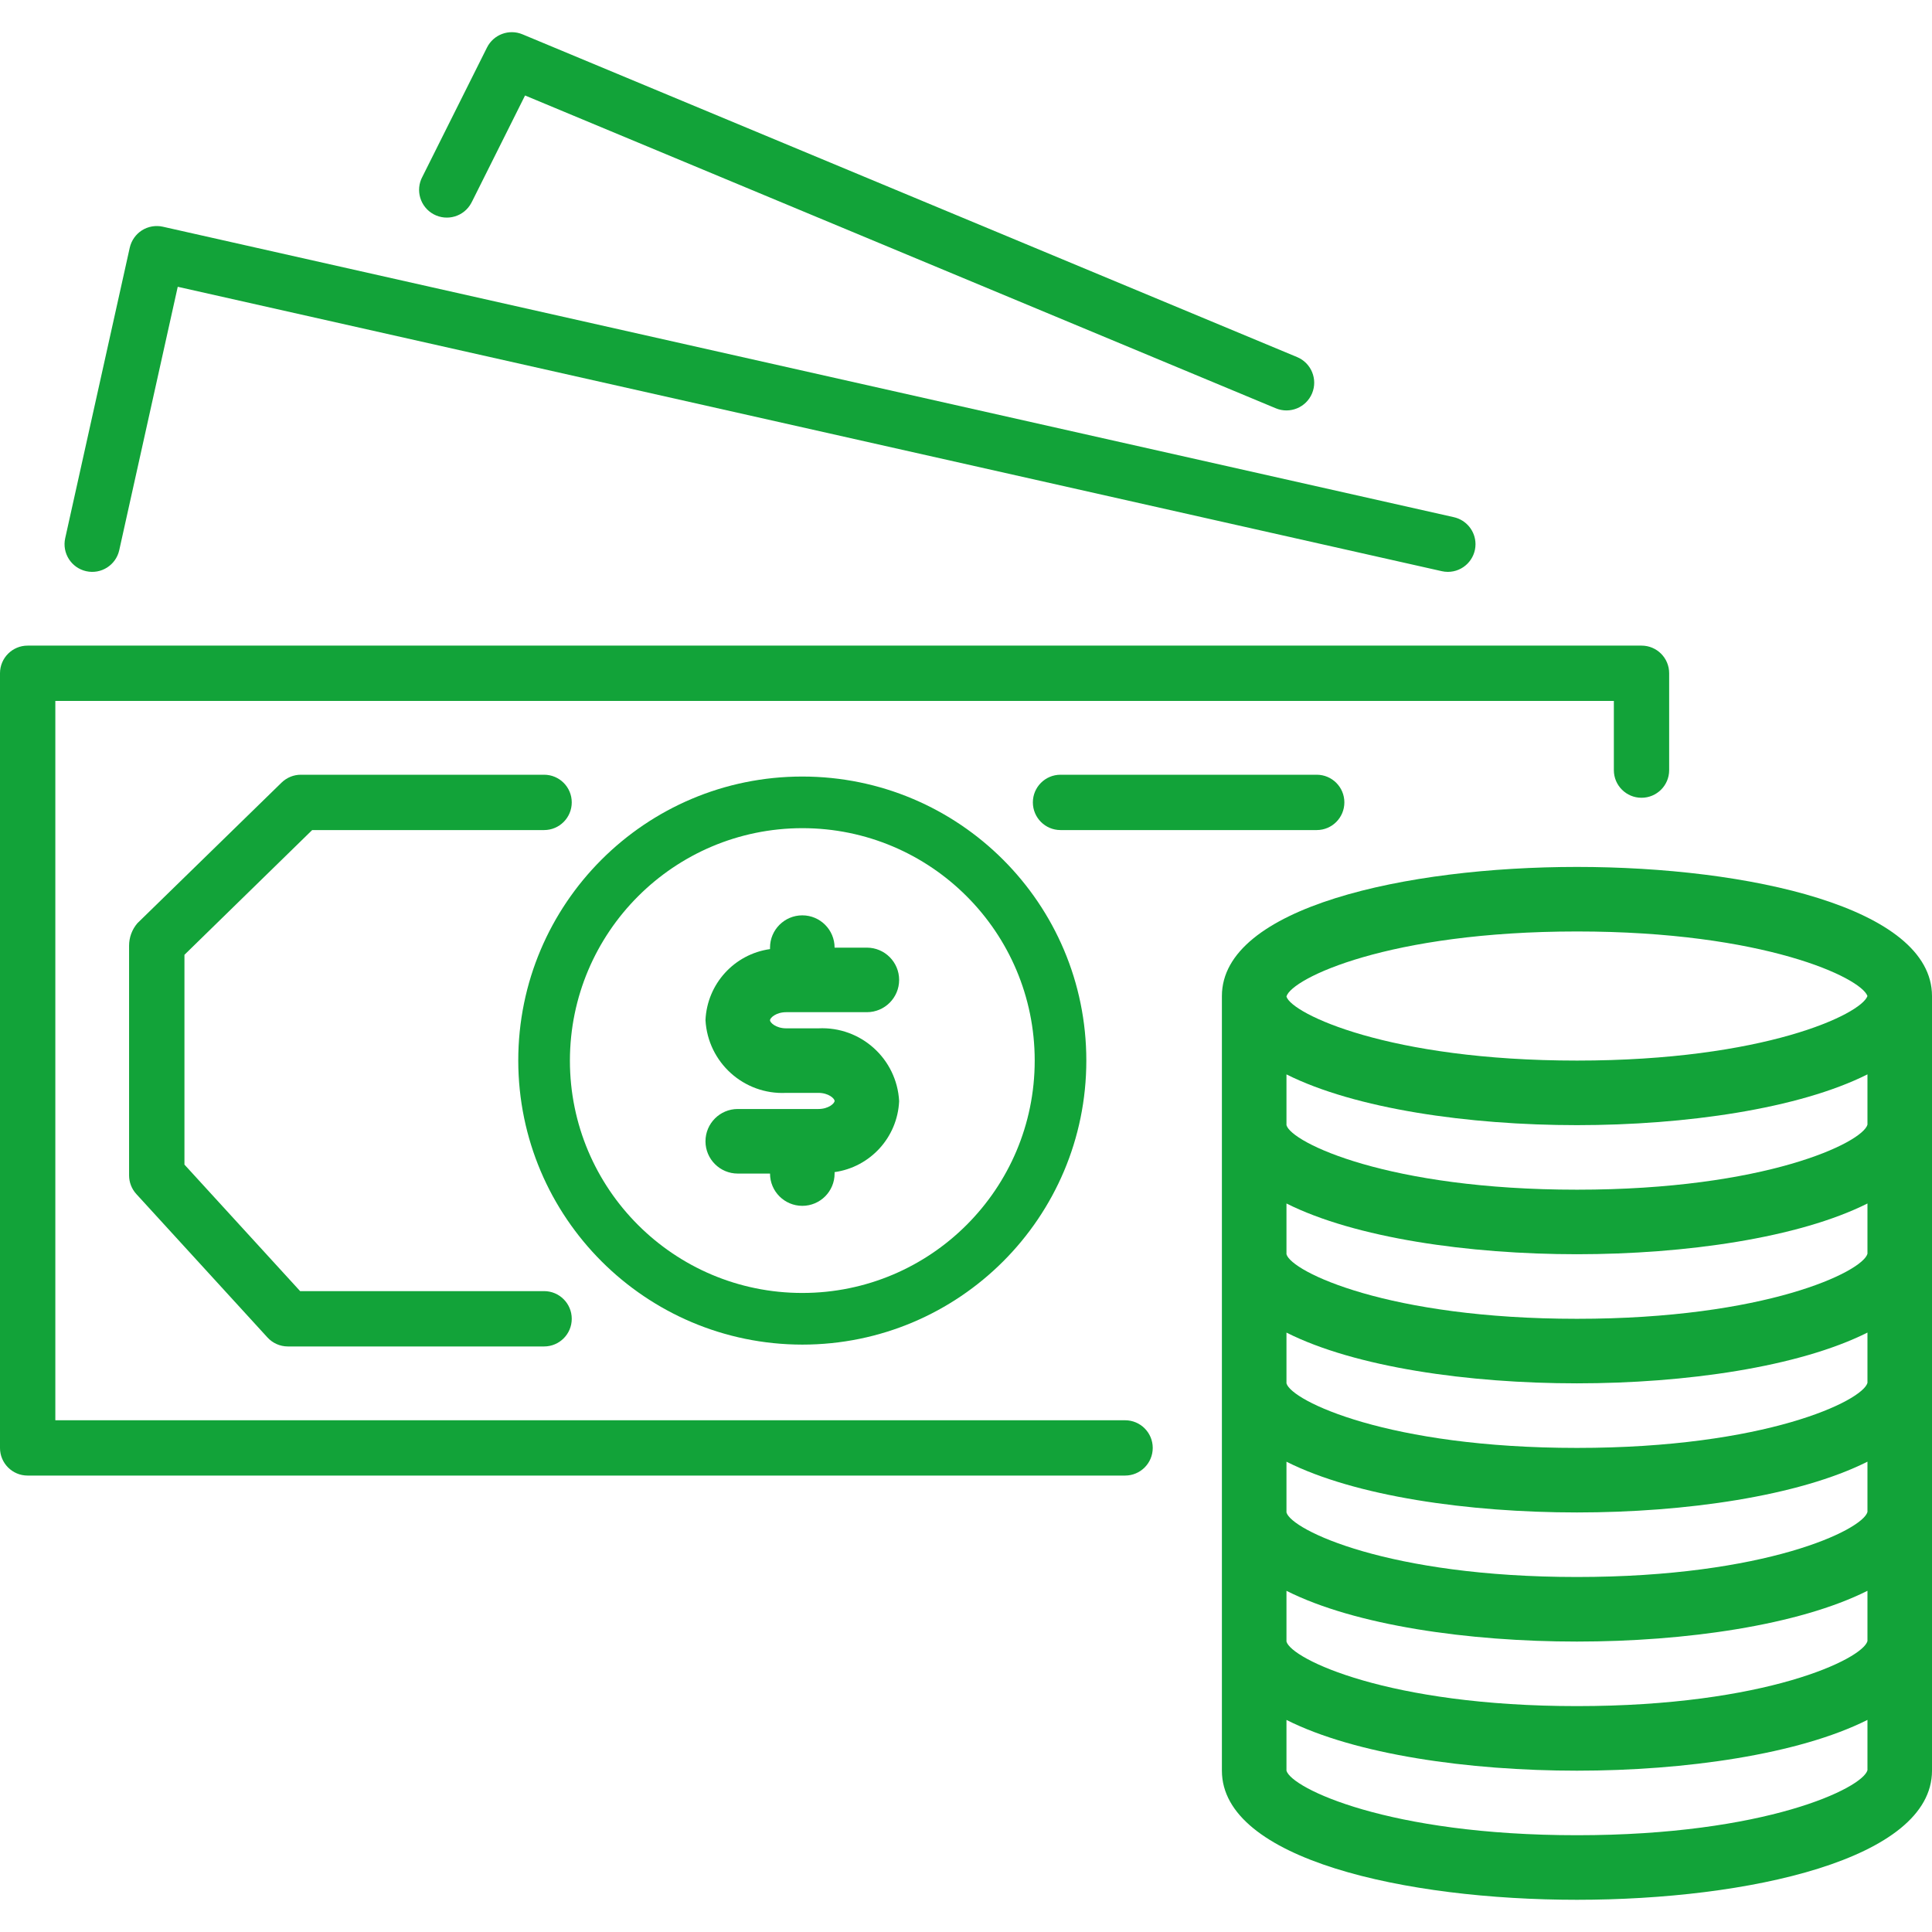<svg width="64" height="64" viewBox="0 0 64 64" fill="none" xmlns="http://www.w3.org/2000/svg">
<g clip-path="url(#clip0_1_2)">
<path d="M54.379 21.387C54.379 21.387 54.378 21.387 54.377 21.387H0.916C0.411 21.386 0.001 21.795 5.23186e-07 22.301C5.23186e-07 22.302 5.23186e-07 22.302 5.23186e-07 22.303V47.964C-0.001 48.47 0.409 48.88 0.914 48.88C0.915 48.88 0.916 48.88 0.916 48.88H37.27C37.776 48.88 38.186 48.47 38.186 47.964C38.186 47.458 37.776 47.048 37.27 47.048H1.833V23.219H53.461V25.511C53.46 26.016 53.87 26.427 54.375 26.427C54.376 26.427 54.376 26.427 54.377 26.427C54.883 26.427 55.293 26.018 55.293 25.513C55.293 25.512 55.293 25.511 55.293 25.511V22.303C55.294 21.798 54.885 21.387 54.379 21.387Z" fill="#12A339"/>
<path d="M48.163 17.133L5.394 7.51C5.157 7.457 4.908 7.5 4.702 7.63C4.497 7.761 4.352 7.968 4.298 8.205L2.16 17.828C2.05 18.323 2.362 18.812 2.856 18.922C3.35 19.032 3.84 18.72 3.95 18.226L5.888 9.5L47.761 18.921C47.827 18.936 47.895 18.944 47.963 18.944C48.469 18.943 48.878 18.532 48.878 18.026C48.877 17.598 48.58 17.228 48.163 17.133Z" fill="#12A339"/>
<path d="M42.969 11.829L17.308 1.137C16.862 0.951 16.348 1.142 16.132 1.575L13.994 5.852C13.752 6.298 13.918 6.856 14.365 7.098C14.812 7.339 15.37 7.173 15.611 6.726C15.621 6.709 15.63 6.691 15.638 6.673V6.675L17.393 3.163L42.262 13.525C42.73 13.721 43.268 13.499 43.464 13.031C43.659 12.563 43.438 12.025 42.969 11.829Z" fill="#12A339"/>
<path d="M43.618 25.664H35.131C34.625 25.664 34.215 26.074 34.215 26.58C34.215 27.086 34.625 27.497 35.131 27.497H43.618C44.124 27.497 44.534 27.086 44.534 26.58C44.534 26.074 44.124 25.664 43.618 25.664Z" fill="#12A339"/>
<path d="M26.577 25.724C21.381 25.724 17.168 29.936 17.168 35.133C17.174 40.327 21.383 44.537 26.577 44.542C31.774 44.542 35.986 40.329 35.986 35.133C35.986 29.936 31.774 25.724 26.577 25.724ZM26.577 42.831C22.326 42.831 18.879 39.385 18.879 35.133C18.884 30.883 22.328 27.439 26.577 27.434C30.829 27.434 34.276 30.881 34.276 35.133C34.276 39.385 30.829 42.831 26.577 42.831Z" fill="#12A339"/>
<path d="M52.239 28.718C46.572 28.718 40.477 30.056 40.477 32.995V58.656C40.477 61.594 46.572 62.933 52.239 62.933C57.906 62.933 64 61.594 64 58.656V32.995C64 30.056 57.906 28.718 52.239 28.718ZM61.862 58.64C61.7 59.233 58.494 60.794 52.239 60.794C45.984 60.794 42.777 59.233 42.616 58.656V56.975C44.891 58.121 48.649 58.656 52.239 58.656C55.828 58.656 59.587 58.116 61.862 56.974V58.64ZM61.862 54.363C61.7 54.956 58.494 56.517 52.239 56.517C45.984 56.517 42.777 54.956 42.616 54.379V52.698C44.891 53.844 48.649 54.379 52.239 54.379C55.828 54.379 59.587 53.839 61.862 52.697V54.363ZM61.862 50.086C61.7 50.679 58.494 52.24 52.239 52.24C45.984 52.24 42.777 50.679 42.616 50.102V48.421C44.891 49.568 48.649 50.102 52.239 50.102C55.828 50.102 59.587 49.562 61.862 48.42V50.086ZM61.862 45.809C61.7 46.403 58.494 47.964 52.239 47.964C45.984 47.964 42.777 46.403 42.616 45.825V44.144C44.891 45.291 48.649 45.825 52.239 45.825C55.828 45.825 59.587 45.285 61.862 44.143V45.809ZM61.862 41.532C61.7 42.126 58.494 43.687 52.239 43.687C45.984 43.687 42.777 42.126 42.616 41.548V39.867C44.891 41.008 48.649 41.548 52.239 41.548C55.828 41.548 59.587 41.008 61.862 39.867V41.532ZM61.862 37.255C61.7 37.849 58.494 39.41 52.239 39.41C45.984 39.41 42.777 37.849 42.616 37.272V35.591C44.891 36.731 48.649 37.272 52.239 37.272C55.828 37.272 59.587 36.731 61.862 35.59V37.255ZM52.239 35.133C45.993 35.133 42.788 33.576 42.616 33.014V33.008C42.788 32.412 45.993 30.856 52.239 30.856C58.44 30.856 61.648 32.389 61.862 32.995C61.648 33.6 58.44 35.133 52.239 35.133Z" fill="#12A339"/>
<path d="M18.024 42.77H9.942L6.11 38.579V31.629L10.341 27.497H18.024C18.53 27.497 18.94 27.086 18.94 26.58C18.94 26.074 18.53 25.664 18.024 25.664H9.969C9.73 25.663 9.5 25.757 9.328 25.924L4.552 30.582C4.373 30.791 4.275 31.056 4.276 31.331V38.935C4.276 39.164 4.361 39.384 4.515 39.553L8.86 44.305C9.033 44.495 9.279 44.603 9.536 44.603H18.024C18.53 44.603 18.94 44.193 18.94 43.687C18.94 43.181 18.53 42.77 18.024 42.77Z" fill="#12A339"/>
<path d="M27.112 34.065H26.043C25.71 34.065 25.508 33.879 25.508 33.797C25.508 33.716 25.71 33.53 26.043 33.53H28.716C29.306 33.53 29.785 33.051 29.785 32.461C29.785 31.87 29.306 31.392 28.716 31.392H27.647C27.647 30.801 27.168 30.322 26.578 30.322C25.987 30.322 25.508 30.801 25.508 31.392V31.44C24.322 31.607 23.424 32.595 23.37 33.792C23.447 35.194 24.64 36.271 26.043 36.203H27.112C27.445 36.203 27.647 36.389 27.647 36.47C27.647 36.551 27.445 36.737 27.112 36.737H24.439C23.849 36.737 23.37 37.216 23.37 37.807C23.37 38.397 23.849 38.876 24.439 38.876H25.508C25.508 39.466 25.987 39.945 26.578 39.945C27.168 39.945 27.647 39.466 27.647 38.876V38.828C28.833 38.66 29.731 37.672 29.785 36.476C29.709 35.074 28.515 33.997 27.112 34.065Z" fill="#12A339"/>
</g>
<defs>
<clipPath id="clip0_1_2">
<rect width="64" height="64" fill="white"/>
</clipPath>
</defs>
</svg>

